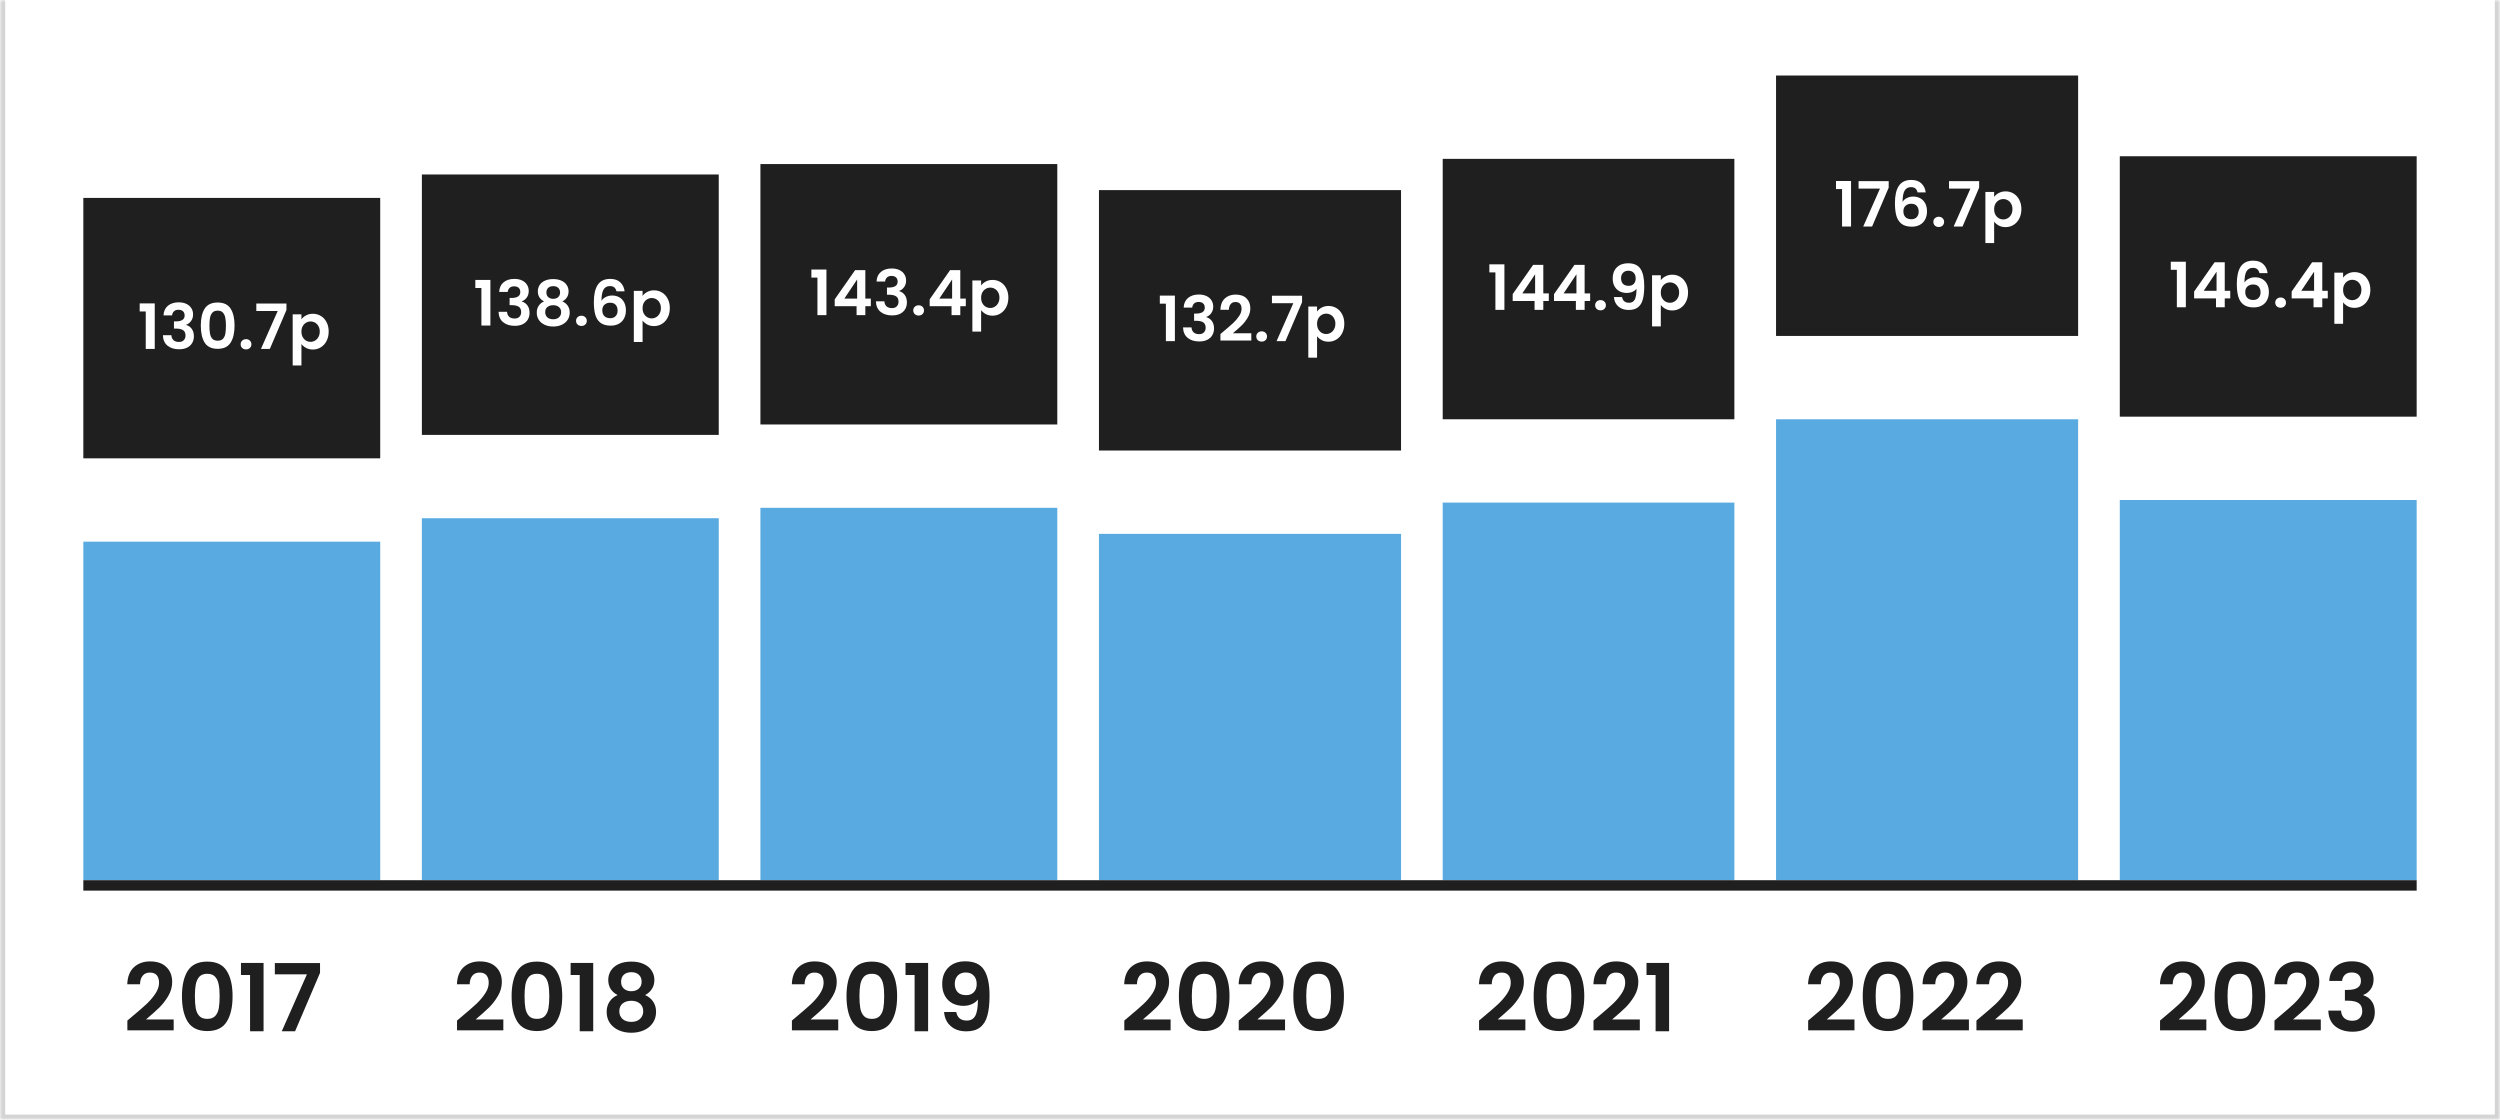 <svg width="480" height="215" viewBox="0 0 480 215" fill="none" xmlns="http://www.w3.org/2000/svg">
<mask id="path-1-inside-1_647_4036" fill="white">
<path d="M0 0H480V215H0V0Z"/>
</mask>
<path d="M0 0H480V215H0V0Z" fill="white"/>
<path d="M480 215V216H481V215H480ZM0 215H-1V216H0V215ZM479 0V215H481V0H479ZM480 214H0V216H480V214ZM1 215V0H-1V215H1Z" fill="#D4D4D4" mask="url(#path-1-inside-1_647_4036)"/>
<rect width="57" height="50" transform="translate(16 38)" fill="#1F1F1F"/>
<path d="M26.819 59.8V58.252H29.711V67H27.983V59.8H26.819ZM31.394 60.556C31.434 59.756 31.714 59.14 32.234 58.708C32.762 58.268 33.454 58.048 34.31 58.048C34.894 58.048 35.394 58.152 35.81 58.36C36.226 58.56 36.538 58.836 36.746 59.188C36.962 59.532 37.07 59.924 37.07 60.364C37.07 60.868 36.938 61.296 36.674 61.648C36.418 61.992 36.11 62.224 35.75 62.344V62.392C36.214 62.536 36.574 62.792 36.83 63.16C37.094 63.528 37.226 64 37.226 64.576C37.226 65.056 37.114 65.484 36.89 65.86C36.674 66.236 36.35 66.532 35.918 66.748C35.494 66.956 34.982 67.06 34.382 67.06C33.478 67.06 32.742 66.832 32.174 66.376C31.606 65.92 31.306 65.248 31.274 64.36H32.906C32.922 64.752 33.054 65.068 33.302 65.308C33.558 65.54 33.906 65.656 34.346 65.656C34.754 65.656 35.066 65.544 35.282 65.32C35.506 65.088 35.618 64.792 35.618 64.432C35.618 63.952 35.466 63.608 35.162 63.4C34.858 63.192 34.386 63.088 33.746 63.088H33.398V61.708H33.746C34.882 61.708 35.45 61.328 35.45 60.568C35.45 60.224 35.346 59.956 35.138 59.764C34.938 59.572 34.646 59.476 34.262 59.476C33.886 59.476 33.594 59.58 33.386 59.788C33.186 59.988 33.07 60.244 33.038 60.556H31.394ZM38.554 62.512C38.554 61.128 38.802 60.044 39.298 59.26C39.802 58.476 40.634 58.084 41.794 58.084C42.954 58.084 43.782 58.476 44.278 59.26C44.782 60.044 45.034 61.128 45.034 62.512C45.034 63.904 44.782 64.996 44.278 65.788C43.782 66.58 42.954 66.976 41.794 66.976C40.634 66.976 39.802 66.58 39.298 65.788C38.802 64.996 38.554 63.904 38.554 62.512ZM43.378 62.512C43.378 61.92 43.338 61.424 43.258 61.024C43.186 60.616 43.034 60.284 42.802 60.028C42.578 59.772 42.242 59.644 41.794 59.644C41.346 59.644 41.006 59.772 40.774 60.028C40.55 60.284 40.398 60.616 40.318 61.024C40.246 61.424 40.21 61.92 40.21 62.512C40.21 63.12 40.246 63.632 40.318 64.048C40.39 64.456 40.542 64.788 40.774 65.044C41.006 65.292 41.346 65.416 41.794 65.416C42.242 65.416 42.582 65.292 42.814 65.044C43.046 64.788 43.198 64.456 43.27 64.048C43.342 63.632 43.378 63.12 43.378 62.512ZM47.248 67.084C46.944 67.084 46.692 66.992 46.492 66.808C46.3 66.616 46.204 66.38 46.204 66.1C46.204 65.82 46.3 65.588 46.492 65.404C46.692 65.212 46.944 65.116 47.248 65.116C47.544 65.116 47.788 65.212 47.98 65.404C48.172 65.588 48.268 65.82 48.268 66.1C48.268 66.38 48.172 66.616 47.98 66.808C47.788 66.992 47.544 67.084 47.248 67.084ZM54.997 59.524L51.805 67H50.101L53.317 59.716H49.213V58.276H54.997V59.524ZM57.875 61.312C58.091 61.008 58.387 60.756 58.763 60.556C59.147 60.348 59.583 60.244 60.071 60.244C60.639 60.244 61.151 60.384 61.607 60.664C62.071 60.944 62.435 61.344 62.699 61.864C62.971 62.376 63.107 62.972 63.107 63.652C63.107 64.332 62.971 64.936 62.699 65.464C62.435 65.984 62.071 66.388 61.607 66.676C61.151 66.964 60.639 67.108 60.071 67.108C59.583 67.108 59.151 67.008 58.775 66.808C58.407 66.608 58.107 66.356 57.875 66.052V70.168H56.195V60.352H57.875V61.312ZM61.391 63.652C61.391 63.252 61.307 62.908 61.139 62.62C60.979 62.324 60.763 62.1 60.491 61.948C60.227 61.796 59.939 61.72 59.627 61.72C59.323 61.72 59.035 61.8 58.763 61.96C58.499 62.112 58.283 62.336 58.115 62.632C57.955 62.928 57.875 63.276 57.875 63.676C57.875 64.076 57.955 64.424 58.115 64.72C58.283 65.016 58.499 65.244 58.763 65.404C59.035 65.556 59.323 65.632 59.627 65.632C59.939 65.632 60.227 65.552 60.491 65.392C60.763 65.232 60.979 65.004 61.139 64.708C61.307 64.412 61.391 64.06 61.391 63.652Z" fill="white"/>
<rect x="16" y="104" width="57" height="65" fill="#58AAE0"/>
<rect width="57" height="50" transform="translate(81 33.5)" fill="#1F1F1F"/>
<path d="M91.264 55.3V53.752H94.156V62.5H92.428V55.3H91.264ZM95.84 56.056C95.88 55.256 96.16 54.64 96.68 54.208C97.208 53.768 97.9 53.548 98.756 53.548C99.34 53.548 99.84 53.652 100.256 53.86C100.672 54.06 100.984 54.336 101.192 54.688C101.408 55.032 101.516 55.424 101.516 55.864C101.516 56.368 101.384 56.796 101.12 57.148C100.864 57.492 100.556 57.724 100.196 57.844V57.892C100.66 58.036 101.02 58.292 101.276 58.66C101.54 59.028 101.672 59.5 101.672 60.076C101.672 60.556 101.56 60.984 101.336 61.36C101.12 61.736 100.796 62.032 100.364 62.248C99.94 62.456 99.428 62.56 98.828 62.56C97.924 62.56 97.188 62.332 96.62 61.876C96.052 61.42 95.752 60.748 95.72 59.86H97.352C97.368 60.252 97.5 60.568 97.748 60.808C98.004 61.04 98.352 61.156 98.792 61.156C99.2 61.156 99.512 61.044 99.728 60.82C99.952 60.588 100.064 60.292 100.064 59.932C100.064 59.452 99.912 59.108 99.608 58.9C99.304 58.692 98.832 58.588 98.192 58.588H97.844V57.208H98.192C99.328 57.208 99.896 56.828 99.896 56.068C99.896 55.724 99.792 55.456 99.584 55.264C99.384 55.072 99.092 54.976 98.708 54.976C98.332 54.976 98.04 55.08 97.832 55.288C97.632 55.488 97.516 55.744 97.484 56.056H95.84ZM104.463 57.868C103.663 57.452 103.263 56.808 103.263 55.936C103.263 55.504 103.371 55.112 103.587 54.76C103.811 54.4 104.143 54.116 104.583 53.908C105.031 53.692 105.575 53.584 106.215 53.584C106.855 53.584 107.395 53.692 107.835 53.908C108.283 54.116 108.615 54.4 108.831 54.76C109.055 55.112 109.167 55.504 109.167 55.936C109.167 56.376 109.059 56.764 108.843 57.1C108.627 57.428 108.339 57.684 107.979 57.868C108.419 58.06 108.763 58.34 109.011 58.708C109.259 59.076 109.383 59.512 109.383 60.016C109.383 60.56 109.243 61.036 108.963 61.444C108.691 61.844 108.315 62.152 107.835 62.368C107.355 62.584 106.815 62.692 106.215 62.692C105.615 62.692 105.075 62.584 104.595 62.368C104.123 62.152 103.747 61.844 103.467 61.444C103.195 61.036 103.059 60.56 103.059 60.016C103.059 59.512 103.183 59.076 103.431 58.708C103.679 58.332 104.023 58.052 104.463 57.868ZM107.535 56.176C107.535 55.784 107.415 55.48 107.175 55.264C106.943 55.048 106.623 54.94 106.215 54.94C105.815 54.94 105.495 55.048 105.255 55.264C105.023 55.48 104.907 55.788 104.907 56.188C104.907 56.548 105.027 56.836 105.267 57.052C105.515 57.268 105.831 57.376 106.215 57.376C106.599 57.376 106.915 57.268 107.163 57.052C107.411 56.828 107.535 56.536 107.535 56.176ZM106.215 58.6C105.759 58.6 105.387 58.716 105.099 58.948C104.819 59.18 104.679 59.512 104.679 59.944C104.679 60.344 104.815 60.672 105.087 60.928C105.367 61.176 105.743 61.3 106.215 61.3C106.687 61.3 107.059 61.172 107.331 60.916C107.603 60.66 107.739 60.336 107.739 59.944C107.739 59.52 107.599 59.192 107.319 58.96C107.039 58.72 106.671 58.6 106.215 58.6ZM111.646 62.584C111.342 62.584 111.09 62.492 110.89 62.308C110.698 62.116 110.602 61.88 110.602 61.6C110.602 61.32 110.698 61.088 110.89 60.904C111.09 60.712 111.342 60.616 111.646 60.616C111.942 60.616 112.186 60.712 112.378 60.904C112.57 61.088 112.666 61.32 112.666 61.6C112.666 61.88 112.57 62.116 112.378 62.308C112.186 62.492 111.942 62.584 111.646 62.584ZM118.363 55.936C118.283 55.6 118.143 55.348 117.943 55.18C117.751 55.012 117.471 54.928 117.103 54.928C116.551 54.928 116.143 55.152 115.879 55.6C115.623 56.04 115.491 56.76 115.483 57.76C115.675 57.44 115.955 57.192 116.323 57.016C116.691 56.832 117.091 56.74 117.523 56.74C118.043 56.74 118.503 56.852 118.903 57.076C119.303 57.3 119.615 57.628 119.839 58.06C120.063 58.484 120.175 58.996 120.175 59.596C120.175 60.164 120.059 60.672 119.827 61.12C119.603 61.56 119.271 61.904 118.831 62.152C118.391 62.4 117.867 62.524 117.259 62.524C116.427 62.524 115.771 62.34 115.291 61.972C114.819 61.604 114.487 61.092 114.295 60.436C114.111 59.772 114.019 58.956 114.019 57.988C114.019 56.524 114.271 55.42 114.775 54.676C115.279 53.924 116.075 53.548 117.163 53.548C118.003 53.548 118.655 53.776 119.119 54.232C119.583 54.688 119.851 55.256 119.923 55.936H118.363ZM117.139 58.12C116.715 58.12 116.359 58.244 116.071 58.492C115.783 58.74 115.639 59.1 115.639 59.572C115.639 60.044 115.771 60.416 116.035 60.688C116.307 60.96 116.687 61.096 117.175 61.096C117.607 61.096 117.947 60.964 118.195 60.7C118.451 60.436 118.579 60.08 118.579 59.632C118.579 59.168 118.455 58.8 118.207 58.528C117.967 58.256 117.611 58.12 117.139 58.12ZM123.375 56.812C123.591 56.508 123.887 56.256 124.263 56.056C124.647 55.848 125.083 55.744 125.571 55.744C126.139 55.744 126.651 55.884 127.107 56.164C127.571 56.444 127.935 56.844 128.199 57.364C128.471 57.876 128.607 58.472 128.607 59.152C128.607 59.832 128.471 60.436 128.199 60.964C127.935 61.484 127.571 61.888 127.107 62.176C126.651 62.464 126.139 62.608 125.571 62.608C125.083 62.608 124.651 62.508 124.275 62.308C123.907 62.108 123.607 61.856 123.375 61.552V65.668H121.695V55.852H123.375V56.812ZM126.891 59.152C126.891 58.752 126.807 58.408 126.639 58.12C126.479 57.824 126.263 57.6 125.991 57.448C125.727 57.296 125.439 57.22 125.127 57.22C124.823 57.22 124.535 57.3 124.263 57.46C123.999 57.612 123.783 57.836 123.615 58.132C123.455 58.428 123.375 58.776 123.375 59.176C123.375 59.576 123.455 59.924 123.615 60.22C123.783 60.516 123.999 60.744 124.263 60.904C124.535 61.056 124.823 61.132 125.127 61.132C125.439 61.132 125.727 61.052 125.991 60.892C126.263 60.732 126.479 60.504 126.639 60.208C126.807 59.912 126.891 59.56 126.891 59.152Z" fill="white"/>
<rect x="81" y="99.5" width="57" height="69.5" fill="#58AAE0"/>
<rect width="57" height="50" transform="translate(146 31.5)" fill="#1F1F1F"/>
<path d="M155.784 53.3V51.752H158.676V60.5H156.948V53.3H155.784ZM160.263 58.796V57.476L164.187 51.86H166.143V57.332H167.199V58.796H166.143V60.5H164.463V58.796H160.263ZM164.571 53.66L162.111 57.332H164.571V53.66ZM168.293 54.056C168.333 53.256 168.613 52.64 169.133 52.208C169.661 51.768 170.353 51.548 171.209 51.548C171.793 51.548 172.293 51.652 172.709 51.86C173.125 52.06 173.437 52.336 173.645 52.688C173.861 53.032 173.969 53.424 173.969 53.864C173.969 54.368 173.837 54.796 173.573 55.148C173.317 55.492 173.009 55.724 172.649 55.844V55.892C173.113 56.036 173.473 56.292 173.729 56.66C173.993 57.028 174.125 57.5 174.125 58.076C174.125 58.556 174.013 58.984 173.789 59.36C173.573 59.736 173.249 60.032 172.817 60.248C172.393 60.456 171.881 60.56 171.281 60.56C170.377 60.56 169.641 60.332 169.073 59.876C168.505 59.42 168.205 58.748 168.173 57.86H169.805C169.821 58.252 169.953 58.568 170.201 58.808C170.457 59.04 170.805 59.156 171.245 59.156C171.653 59.156 171.965 59.044 172.181 58.82C172.405 58.588 172.517 58.292 172.517 57.932C172.517 57.452 172.365 57.108 172.061 56.9C171.757 56.692 171.285 56.588 170.645 56.588H170.297V55.208H170.645C171.781 55.208 172.349 54.828 172.349 54.068C172.349 53.724 172.245 53.456 172.037 53.264C171.837 53.072 171.545 52.976 171.161 52.976C170.785 52.976 170.493 53.08 170.285 53.288C170.085 53.488 169.969 53.744 169.937 54.056H168.293ZM176.388 60.584C176.084 60.584 175.832 60.492 175.632 60.308C175.44 60.116 175.344 59.88 175.344 59.6C175.344 59.32 175.44 59.088 175.632 58.904C175.832 58.712 176.084 58.616 176.388 58.616C176.684 58.616 176.928 58.712 177.12 58.904C177.312 59.088 177.408 59.32 177.408 59.6C177.408 59.88 177.312 60.116 177.12 60.308C176.928 60.492 176.684 60.584 176.388 60.584ZM178.498 58.796V57.476L182.422 51.86H184.378V57.332H185.434V58.796H184.378V60.5H182.698V58.796H178.498ZM182.806 53.66L180.346 57.332H182.806V53.66ZM188.375 54.812C188.591 54.508 188.887 54.256 189.263 54.056C189.647 53.848 190.083 53.744 190.571 53.744C191.139 53.744 191.651 53.884 192.107 54.164C192.571 54.444 192.935 54.844 193.199 55.364C193.471 55.876 193.607 56.472 193.607 57.152C193.607 57.832 193.471 58.436 193.199 58.964C192.935 59.484 192.571 59.888 192.107 60.176C191.651 60.464 191.139 60.608 190.571 60.608C190.083 60.608 189.651 60.508 189.275 60.308C188.907 60.108 188.607 59.856 188.375 59.552V63.668H186.695V53.852H188.375V54.812ZM191.891 57.152C191.891 56.752 191.807 56.408 191.639 56.12C191.479 55.824 191.263 55.6 190.991 55.448C190.727 55.296 190.439 55.22 190.127 55.22C189.823 55.22 189.535 55.3 189.263 55.46C188.999 55.612 188.783 55.836 188.615 56.132C188.455 56.428 188.375 56.776 188.375 57.176C188.375 57.576 188.455 57.924 188.615 58.22C188.783 58.516 188.999 58.744 189.263 58.904C189.535 59.056 189.823 59.132 190.127 59.132C190.439 59.132 190.727 59.052 190.991 58.892C191.263 58.732 191.479 58.504 191.639 58.208C191.807 57.912 191.891 57.56 191.891 57.152Z" fill="white"/>
<rect x="146" y="97.5" width="57" height="71.5" fill="#58AAE0"/>
<rect width="58" height="50" transform="translate(211 36.5)" fill="#1F1F1F"/>
<path d="M222.686 58.3V56.752H225.578V65.5H223.85V58.3H222.686ZM227.262 59.056C227.302 58.256 227.582 57.64 228.102 57.208C228.63 56.768 229.322 56.548 230.178 56.548C230.762 56.548 231.262 56.652 231.678 56.86C232.094 57.06 232.406 57.336 232.614 57.688C232.83 58.032 232.938 58.424 232.938 58.864C232.938 59.368 232.806 59.796 232.542 60.148C232.286 60.492 231.978 60.724 231.618 60.844V60.892C232.082 61.036 232.442 61.292 232.698 61.66C232.962 62.028 233.094 62.5 233.094 63.076C233.094 63.556 232.982 63.984 232.758 64.36C232.542 64.736 232.218 65.032 231.786 65.248C231.362 65.456 230.85 65.56 230.25 65.56C229.346 65.56 228.61 65.332 228.042 64.876C227.474 64.42 227.174 63.748 227.142 62.86H228.774C228.79 63.252 228.922 63.568 229.17 63.808C229.426 64.04 229.774 64.156 230.214 64.156C230.622 64.156 230.934 64.044 231.15 63.82C231.374 63.588 231.486 63.292 231.486 62.932C231.486 62.452 231.334 62.108 231.03 61.9C230.726 61.692 230.254 61.588 229.614 61.588H229.266V60.208H229.614C230.75 60.208 231.318 59.828 231.318 59.068C231.318 58.724 231.214 58.456 231.006 58.264C230.806 58.072 230.514 57.976 230.13 57.976C229.754 57.976 229.462 58.08 229.254 58.288C229.054 58.488 228.938 58.744 228.906 59.056H227.262ZM234.949 63.604C235.717 62.964 236.329 62.432 236.785 62.008C237.241 61.576 237.621 61.128 237.925 60.664C238.229 60.2 238.381 59.744 238.381 59.296C238.381 58.888 238.285 58.568 238.093 58.336C237.901 58.104 237.605 57.988 237.205 57.988C236.805 57.988 236.497 58.124 236.281 58.396C236.065 58.66 235.953 59.024 235.945 59.488H234.313C234.345 58.528 234.629 57.8 235.165 57.304C235.709 56.808 236.397 56.56 237.229 56.56C238.141 56.56 238.841 56.804 239.329 57.292C239.817 57.772 240.061 58.408 240.061 59.2C240.061 59.824 239.893 60.42 239.557 60.988C239.221 61.556 238.837 62.052 238.405 62.476C237.973 62.892 237.409 63.396 236.713 63.988H240.253V65.38H234.325V64.132L234.949 63.604ZM242.248 65.584C241.944 65.584 241.692 65.492 241.492 65.308C241.3 65.116 241.204 64.88 241.204 64.6C241.204 64.32 241.3 64.088 241.492 63.904C241.692 63.712 241.944 63.616 242.248 63.616C242.544 63.616 242.788 63.712 242.98 63.904C243.172 64.088 243.268 64.32 243.268 64.6C243.268 64.88 243.172 65.116 242.98 65.308C242.788 65.492 242.544 65.584 242.248 65.584ZM249.997 58.024L246.805 65.5H245.101L248.317 58.216H244.213V56.776H249.997V58.024ZM252.875 59.812C253.091 59.508 253.387 59.256 253.763 59.056C254.147 58.848 254.583 58.744 255.071 58.744C255.639 58.744 256.151 58.884 256.607 59.164C257.071 59.444 257.435 59.844 257.699 60.364C257.971 60.876 258.107 61.472 258.107 62.152C258.107 62.832 257.971 63.436 257.699 63.964C257.435 64.484 257.071 64.888 256.607 65.176C256.151 65.464 255.639 65.608 255.071 65.608C254.583 65.608 254.151 65.508 253.775 65.308C253.407 65.108 253.107 64.856 252.875 64.552V68.668H251.195V58.852H252.875V59.812ZM256.391 62.152C256.391 61.752 256.307 61.408 256.139 61.12C255.979 60.824 255.763 60.6 255.491 60.448C255.227 60.296 254.939 60.22 254.627 60.22C254.323 60.22 254.035 60.3 253.763 60.46C253.499 60.612 253.283 60.836 253.115 61.132C252.955 61.428 252.875 61.776 252.875 62.176C252.875 62.576 252.955 62.924 253.115 63.22C253.283 63.516 253.499 63.744 253.763 63.904C254.035 64.056 254.323 64.132 254.627 64.132C254.939 64.132 255.227 64.052 255.491 63.892C255.763 63.732 255.979 63.504 256.139 63.208C256.307 62.912 256.391 62.56 256.391 62.152Z" fill="white"/>
<rect x="211" y="102.5" width="58" height="66.5" fill="#58AAE0"/>
<rect width="56" height="50" transform="translate(277 30.5)" fill="#1F1F1F"/>
<path d="M285.955 52.3V50.752H288.847V59.5H287.119V52.3H285.955ZM290.435 57.796V56.476L294.359 50.86H296.315V56.332H297.371V57.796H296.315V59.5H294.635V57.796H290.435ZM294.743 52.66L292.283 56.332H294.743V52.66ZM298.369 57.796V56.476L302.293 50.86H304.249V56.332H305.305V57.796H304.249V59.5H302.569V57.796H298.369ZM302.677 52.66L300.217 56.332H302.677V52.66ZM307.31 59.584C307.006 59.584 306.754 59.492 306.554 59.308C306.362 59.116 306.266 58.88 306.266 58.6C306.266 58.32 306.362 58.088 306.554 57.904C306.754 57.712 307.006 57.616 307.31 57.616C307.606 57.616 307.85 57.712 308.042 57.904C308.234 58.088 308.33 58.32 308.33 58.6C308.33 58.88 308.234 59.116 308.042 59.308C307.85 59.492 307.606 59.584 307.31 59.584ZM311.435 57.04C311.499 57.392 311.643 57.664 311.867 57.856C312.099 58.04 312.407 58.132 312.791 58.132C313.287 58.132 313.647 57.928 313.871 57.52C314.095 57.104 314.207 56.408 314.207 55.432C314.023 55.688 313.763 55.888 313.427 56.032C313.099 56.176 312.743 56.248 312.359 56.248C311.847 56.248 311.383 56.144 310.967 55.936C310.559 55.72 310.235 55.404 309.995 54.988C309.755 54.564 309.635 54.052 309.635 53.452C309.635 52.564 309.899 51.86 310.427 51.34C310.955 50.812 311.675 50.548 312.587 50.548C313.723 50.548 314.523 50.912 314.987 51.64C315.459 52.368 315.695 53.464 315.695 54.928C315.695 55.968 315.603 56.82 315.419 57.484C315.243 58.148 314.935 58.652 314.495 58.996C314.063 59.34 313.471 59.512 312.719 59.512C312.127 59.512 311.623 59.4 311.207 59.176C310.791 58.944 310.471 58.644 310.247 58.276C310.031 57.9 309.907 57.488 309.875 57.04H311.435ZM312.707 54.88C313.123 54.88 313.451 54.752 313.691 54.496C313.931 54.24 314.051 53.896 314.051 53.464C314.051 52.992 313.923 52.628 313.667 52.372C313.419 52.108 313.079 51.976 312.647 51.976C312.215 51.976 311.871 52.112 311.615 52.384C311.367 52.648 311.243 53 311.243 53.44C311.243 53.864 311.363 54.212 311.603 54.484C311.851 54.748 312.219 54.88 312.707 54.88ZM318.875 53.812C319.091 53.508 319.387 53.256 319.763 53.056C320.147 52.848 320.583 52.744 321.071 52.744C321.639 52.744 322.151 52.884 322.607 53.164C323.071 53.444 323.435 53.844 323.699 54.364C323.971 54.876 324.107 55.472 324.107 56.152C324.107 56.832 323.971 57.436 323.699 57.964C323.435 58.484 323.071 58.888 322.607 59.176C322.151 59.464 321.639 59.608 321.071 59.608C320.583 59.608 320.151 59.508 319.775 59.308C319.407 59.108 319.107 58.856 318.875 58.552V62.668H317.195V52.852H318.875V53.812ZM322.391 56.152C322.391 55.752 322.307 55.408 322.139 55.12C321.979 54.824 321.763 54.6 321.491 54.448C321.227 54.296 320.939 54.22 320.627 54.22C320.323 54.22 320.035 54.3 319.763 54.46C319.499 54.612 319.283 54.836 319.115 55.132C318.955 55.428 318.875 55.776 318.875 56.176C318.875 56.576 318.955 56.924 319.115 57.22C319.283 57.516 319.499 57.744 319.763 57.904C320.035 58.056 320.323 58.132 320.627 58.132C320.939 58.132 321.227 58.052 321.491 57.892C321.763 57.732 321.979 57.504 322.139 57.208C322.307 56.912 322.391 56.56 322.391 56.152Z" fill="white"/>
<rect x="277" y="96.5" width="56" height="72.5" fill="#58AAE0"/>
<rect width="58" height="50" transform="translate(341 14.5)" fill="#1F1F1F"/>
<path d="M352.51 36.3V34.752H355.402V43.5H353.674V36.3H352.51ZM362.63 36.024L359.438 43.5H357.734L360.95 36.216H356.846V34.776H362.63V36.024ZM368.172 36.936C368.092 36.6 367.952 36.348 367.752 36.18C367.56 36.012 367.28 35.928 366.912 35.928C366.36 35.928 365.952 36.152 365.688 36.6C365.432 37.04 365.3 37.76 365.292 38.76C365.484 38.44 365.764 38.192 366.132 38.016C366.5 37.832 366.9 37.74 367.332 37.74C367.852 37.74 368.312 37.852 368.712 38.076C369.112 38.3 369.424 38.628 369.648 39.06C369.872 39.484 369.984 39.996 369.984 40.596C369.984 41.164 369.868 41.672 369.636 42.12C369.412 42.56 369.08 42.904 368.64 43.152C368.2 43.4 367.676 43.524 367.068 43.524C366.236 43.524 365.58 43.34 365.1 42.972C364.628 42.604 364.296 42.092 364.104 41.436C363.92 40.772 363.828 39.956 363.828 38.988C363.828 37.524 364.08 36.42 364.584 35.676C365.088 34.924 365.884 34.548 366.972 34.548C367.812 34.548 368.464 34.776 368.928 35.232C369.392 35.688 369.66 36.256 369.732 36.936H368.172ZM366.948 39.12C366.524 39.12 366.168 39.244 365.88 39.492C365.592 39.74 365.448 40.1 365.448 40.572C365.448 41.044 365.58 41.416 365.844 41.688C366.116 41.96 366.496 42.096 366.984 42.096C367.416 42.096 367.756 41.964 368.004 41.7C368.26 41.436 368.388 41.08 368.388 40.632C368.388 40.168 368.264 39.8 368.016 39.528C367.776 39.256 367.42 39.12 366.948 39.12ZM372.248 43.584C371.944 43.584 371.692 43.492 371.492 43.308C371.3 43.116 371.204 42.88 371.204 42.6C371.204 42.32 371.3 42.088 371.492 41.904C371.692 41.712 371.944 41.616 372.248 41.616C372.544 41.616 372.788 41.712 372.98 41.904C373.172 42.088 373.268 42.32 373.268 42.6C373.268 42.88 373.172 43.116 372.98 43.308C372.788 43.492 372.544 43.584 372.248 43.584ZM379.997 36.024L376.805 43.5H375.101L378.317 36.216H374.213V34.776H379.997V36.024ZM382.875 37.812C383.091 37.508 383.387 37.256 383.763 37.056C384.147 36.848 384.583 36.744 385.071 36.744C385.639 36.744 386.151 36.884 386.607 37.164C387.071 37.444 387.435 37.844 387.699 38.364C387.971 38.876 388.107 39.472 388.107 40.152C388.107 40.832 387.971 41.436 387.699 41.964C387.435 42.484 387.071 42.888 386.607 43.176C386.151 43.464 385.639 43.608 385.071 43.608C384.583 43.608 384.151 43.508 383.775 43.308C383.407 43.108 383.107 42.856 382.875 42.552V46.668H381.195V36.852H382.875V37.812ZM386.391 40.152C386.391 39.752 386.307 39.408 386.139 39.12C385.979 38.824 385.763 38.6 385.491 38.448C385.227 38.296 384.939 38.22 384.627 38.22C384.323 38.22 384.035 38.3 383.763 38.46C383.499 38.612 383.283 38.836 383.115 39.132C382.955 39.428 382.875 39.776 382.875 40.176C382.875 40.576 382.955 40.924 383.115 41.22C383.283 41.516 383.499 41.744 383.763 41.904C384.035 42.056 384.323 42.132 384.627 42.132C384.939 42.132 385.227 42.052 385.491 41.892C385.763 41.732 385.979 41.504 386.139 41.208C386.307 40.912 386.391 40.56 386.391 40.152Z" fill="white"/>
<rect x="341" y="80.5" width="58" height="88.5" fill="#58AAE0"/>
<rect width="57" height="50" transform="translate(407 30)" fill="#1F1F1F"/>
<path d="M416.791 51.8V50.252H419.683V59H417.955V51.8H416.791ZM421.271 57.296V55.976L425.195 50.36H427.151V55.832H428.207V57.296H427.151V59H425.471V57.296H421.271ZM425.579 52.16L423.119 55.832H425.579V52.16ZM433.813 52.436C433.733 52.1 433.593 51.848 433.393 51.68C433.201 51.512 432.921 51.428 432.553 51.428C432.001 51.428 431.593 51.652 431.329 52.1C431.073 52.54 430.941 53.26 430.933 54.26C431.125 53.94 431.405 53.692 431.773 53.516C432.141 53.332 432.541 53.24 432.973 53.24C433.493 53.24 433.953 53.352 434.353 53.576C434.753 53.8 435.065 54.128 435.289 54.56C435.513 54.984 435.625 55.496 435.625 56.096C435.625 56.664 435.509 57.172 435.277 57.62C435.053 58.06 434.721 58.404 434.281 58.652C433.841 58.9 433.317 59.024 432.709 59.024C431.877 59.024 431.221 58.84 430.741 58.472C430.269 58.104 429.937 57.592 429.745 56.936C429.561 56.272 429.469 55.456 429.469 54.488C429.469 53.024 429.721 51.92 430.225 51.176C430.729 50.424 431.525 50.048 432.613 50.048C433.453 50.048 434.105 50.276 434.569 50.732C435.033 51.188 435.301 51.756 435.373 52.436H433.813ZM432.589 54.62C432.165 54.62 431.809 54.744 431.521 54.992C431.233 55.24 431.089 55.6 431.089 56.072C431.089 56.544 431.221 56.916 431.485 57.188C431.757 57.46 432.137 57.596 432.625 57.596C433.057 57.596 433.397 57.464 433.645 57.2C433.901 56.936 434.029 56.58 434.029 56.132C434.029 55.668 433.905 55.3 433.657 55.028C433.417 54.756 433.061 54.62 432.589 54.62ZM437.888 59.084C437.584 59.084 437.332 58.992 437.132 58.808C436.94 58.616 436.844 58.38 436.844 58.1C436.844 57.82 436.94 57.588 437.132 57.404C437.332 57.212 437.584 57.116 437.888 57.116C438.184 57.116 438.428 57.212 438.62 57.404C438.812 57.588 438.908 57.82 438.908 58.1C438.908 58.38 438.812 58.616 438.62 58.808C438.428 58.992 438.184 59.084 437.888 59.084ZM439.998 57.296V55.976L443.922 50.36H445.878V55.832H446.934V57.296H445.878V59H444.198V57.296H439.998ZM444.306 52.16L441.846 55.832H444.306V52.16ZM449.875 53.312C450.091 53.008 450.387 52.756 450.763 52.556C451.147 52.348 451.583 52.244 452.071 52.244C452.639 52.244 453.151 52.384 453.607 52.664C454.071 52.944 454.435 53.344 454.699 53.864C454.971 54.376 455.107 54.972 455.107 55.652C455.107 56.332 454.971 56.936 454.699 57.464C454.435 57.984 454.071 58.388 453.607 58.676C453.151 58.964 452.639 59.108 452.071 59.108C451.583 59.108 451.151 59.008 450.775 58.808C450.407 58.608 450.107 58.356 449.875 58.052V62.168H448.195V52.352H449.875V53.312ZM453.391 55.652C453.391 55.252 453.307 54.908 453.139 54.62C452.979 54.324 452.763 54.1 452.491 53.948C452.227 53.796 451.939 53.72 451.627 53.72C451.323 53.72 451.035 53.8 450.763 53.96C450.499 54.112 450.283 54.336 450.115 54.632C449.955 54.928 449.875 55.276 449.875 55.676C449.875 56.076 449.955 56.424 450.115 56.72C450.283 57.016 450.499 57.244 450.763 57.404C451.035 57.556 451.323 57.632 451.627 57.632C451.939 57.632 452.227 57.552 452.491 57.392C452.763 57.232 452.979 57.004 453.139 56.708C453.307 56.412 453.391 56.06 453.391 55.652Z" fill="white"/>
<rect x="407" y="96" width="57" height="73" fill="#58AAE0"/>
<path d="M25.39 195.156C26.543 194.196 27.46 193.398 28.145 192.762C28.828 192.114 29.398 191.442 29.855 190.746C30.311 190.05 30.538 189.366 30.538 188.694C30.538 188.082 30.395 187.602 30.107 187.254C29.819 186.906 29.375 186.732 28.774 186.732C28.174 186.732 27.712 186.936 27.389 187.344C27.064 187.74 26.896 188.286 26.884 188.982H24.436C24.485 187.542 24.91 186.45 25.715 185.706C26.53 184.962 27.562 184.59 28.811 184.59C30.178 184.59 31.229 184.956 31.96 185.688C32.693 186.408 33.059 187.362 33.059 188.55C33.059 189.486 32.806 190.38 32.303 191.232C31.799 192.084 31.223 192.828 30.575 193.464C29.927 194.088 29.081 194.844 28.037 195.732H33.346V197.82H24.454V195.948L25.39 195.156ZM34.934 191.268C34.934 189.192 35.306 187.566 36.05 186.39C36.806 185.214 38.054 184.626 39.794 184.626C41.535 184.626 42.776 185.214 43.52 186.39C44.276 187.566 44.654 189.192 44.654 191.268C44.654 193.356 44.276 194.994 43.52 196.182C42.776 197.37 41.535 197.964 39.794 197.964C38.054 197.964 36.806 197.37 36.05 196.182C35.306 194.994 34.934 193.356 34.934 191.268ZM42.17 191.268C42.17 190.38 42.111 189.636 41.99 189.036C41.883 188.424 41.654 187.926 41.306 187.542C40.971 187.158 40.467 186.966 39.794 186.966C39.123 186.966 38.612 187.158 38.264 187.542C37.928 187.926 37.7 188.424 37.581 189.036C37.472 189.636 37.419 190.38 37.419 191.268C37.419 192.18 37.472 192.948 37.581 193.572C37.688 194.184 37.916 194.682 38.264 195.066C38.612 195.438 39.123 195.624 39.794 195.624C40.467 195.624 40.977 195.438 41.325 195.066C41.672 194.682 41.901 194.184 42.008 193.572C42.117 192.948 42.17 192.18 42.17 191.268ZM46.265 187.2V184.878H50.603V198H48.011V187.2H46.265ZM61.445 186.786L56.657 198H54.101L58.925 187.074H52.769V184.914H61.445V186.786Z" fill="#1F1F1F"/>
<path d="M88.686 195.156C89.838 194.196 90.755 193.398 91.439 192.762C92.124 192.114 92.694 191.442 93.15 190.746C93.606 190.05 93.834 189.366 93.834 188.694C93.834 188.082 93.689 187.602 93.401 187.254C93.114 186.906 92.669 186.732 92.07 186.732C91.469 186.732 91.007 186.936 90.683 187.344C90.359 187.74 90.192 188.286 90.18 188.982H87.731C87.779 187.542 88.206 186.45 89.01 185.706C89.826 184.962 90.858 184.59 92.106 184.59C93.474 184.59 94.523 184.956 95.255 185.688C95.987 186.408 96.353 187.362 96.353 188.55C96.353 189.486 96.102 190.38 95.597 191.232C95.094 192.084 94.517 192.828 93.87 193.464C93.222 194.088 92.376 194.844 91.332 195.732H96.641V197.82H87.749V195.948L88.686 195.156ZM98.229 191.268C98.229 189.192 98.601 187.566 99.345 186.39C100.101 185.214 101.349 184.626 103.089 184.626C104.829 184.626 106.071 185.214 106.815 186.39C107.571 187.566 107.949 189.192 107.949 191.268C107.949 193.356 107.571 194.994 106.815 196.182C106.071 197.37 104.829 197.964 103.089 197.964C101.349 197.964 100.101 197.37 99.345 196.182C98.601 194.994 98.229 193.356 98.229 191.268ZM105.465 191.268C105.465 190.38 105.405 189.636 105.285 189.036C105.177 188.424 104.949 187.926 104.601 187.542C104.265 187.158 103.761 186.966 103.089 186.966C102.417 186.966 101.907 187.158 101.559 187.542C101.223 187.926 100.995 188.424 100.875 189.036C100.767 189.636 100.713 190.38 100.713 191.268C100.713 192.18 100.767 192.948 100.875 193.572C100.983 194.184 101.211 194.682 101.559 195.066C101.907 195.438 102.417 195.624 103.089 195.624C103.761 195.624 104.271 195.438 104.619 195.066C104.967 194.682 105.195 194.184 105.303 193.572C105.411 192.948 105.465 192.18 105.465 191.268ZM109.56 187.2V184.878H113.898V198H111.306V187.2H109.56ZM118.584 191.052C117.384 190.428 116.784 189.462 116.784 188.154C116.784 187.506 116.946 186.918 117.27 186.39C117.606 185.85 118.104 185.424 118.764 185.112C119.436 184.788 120.252 184.626 121.212 184.626C122.172 184.626 122.982 184.788 123.642 185.112C124.314 185.424 124.812 185.85 125.136 186.39C125.472 186.918 125.64 187.506 125.64 188.154C125.64 188.814 125.478 189.396 125.154 189.9C124.83 190.392 124.398 190.776 123.858 191.052C124.518 191.34 125.034 191.76 125.406 192.312C125.778 192.864 125.964 193.518 125.964 194.274C125.964 195.09 125.754 195.804 125.334 196.416C124.926 197.016 124.362 197.478 123.642 197.802C122.922 198.126 122.112 198.288 121.212 198.288C120.312 198.288 119.502 198.126 118.782 197.802C118.074 197.478 117.51 197.016 117.09 196.416C116.682 195.804 116.478 195.09 116.478 194.274C116.478 193.518 116.664 192.864 117.036 192.312C117.408 191.748 117.924 191.328 118.584 191.052ZM123.192 188.514C123.192 187.926 123.012 187.47 122.652 187.146C122.304 186.822 121.824 186.66 121.212 186.66C120.612 186.66 120.132 186.822 119.772 187.146C119.424 187.47 119.25 187.932 119.25 188.532C119.25 189.072 119.43 189.504 119.79 189.828C120.162 190.152 120.636 190.314 121.212 190.314C121.788 190.314 122.262 190.152 122.634 189.828C123.006 189.492 123.192 189.054 123.192 188.514ZM121.212 192.15C120.528 192.15 119.97 192.324 119.538 192.672C119.118 193.02 118.908 193.518 118.908 194.166C118.908 194.766 119.112 195.258 119.52 195.642C119.94 196.014 120.504 196.2 121.212 196.2C121.92 196.2 122.478 196.008 122.886 195.624C123.294 195.24 123.498 194.754 123.498 194.166C123.498 193.53 123.288 193.038 122.868 192.69C122.448 192.33 121.896 192.15 121.212 192.15Z" fill="#1F1F1F"/>
<path d="M152.984 195.156C154.136 194.196 155.054 193.398 155.738 192.762C156.422 192.114 156.992 191.442 157.448 190.746C157.904 190.05 158.132 189.366 158.132 188.694C158.132 188.082 157.988 187.602 157.7 187.254C157.412 186.906 156.968 186.732 156.368 186.732C155.768 186.732 155.306 186.936 154.982 187.344C154.658 187.74 154.49 188.286 154.478 188.982H152.03C152.078 187.542 152.504 186.45 153.308 185.706C154.124 184.962 155.156 184.59 156.404 184.59C157.772 184.59 158.822 184.956 159.554 185.688C160.286 186.408 160.652 187.362 160.652 188.55C160.652 189.486 160.4 190.38 159.896 191.232C159.392 192.084 158.816 192.828 158.168 193.464C157.52 194.088 156.674 194.844 155.63 195.732H160.94V197.82H152.048V195.948L152.984 195.156ZM162.528 191.268C162.528 189.192 162.9 187.566 163.644 186.39C164.4 185.214 165.648 184.626 167.388 184.626C169.128 184.626 170.37 185.214 171.114 186.39C171.87 187.566 172.248 189.192 172.248 191.268C172.248 193.356 171.87 194.994 171.114 196.182C170.37 197.37 169.128 197.964 167.388 197.964C165.648 197.964 164.4 197.37 163.644 196.182C162.9 194.994 162.528 193.356 162.528 191.268ZM169.764 191.268C169.764 190.38 169.704 189.636 169.584 189.036C169.476 188.424 169.248 187.926 168.9 187.542C168.564 187.158 168.06 186.966 167.388 186.966C166.716 186.966 166.206 187.158 165.858 187.542C165.522 187.926 165.294 188.424 165.174 189.036C165.066 189.636 165.012 190.38 165.012 191.268C165.012 192.18 165.066 192.948 165.174 193.572C165.282 194.184 165.51 194.682 165.858 195.066C166.206 195.438 166.716 195.624 167.388 195.624C168.06 195.624 168.57 195.438 168.918 195.066C169.266 194.682 169.494 194.184 169.602 193.572C169.71 192.948 169.764 192.18 169.764 191.268ZM173.859 187.2V184.878H178.197V198H175.605V187.2H173.859ZM183.602 194.31C183.698 194.838 183.914 195.246 184.25 195.534C184.598 195.81 185.06 195.948 185.636 195.948C186.38 195.948 186.92 195.642 187.256 195.03C187.592 194.406 187.76 193.362 187.76 191.898C187.484 192.282 187.094 192.582 186.59 192.798C186.098 193.014 185.564 193.122 184.988 193.122C184.22 193.122 183.524 192.966 182.9 192.654C182.288 192.33 181.802 191.856 181.442 191.232C181.082 190.596 180.902 189.828 180.902 188.928C180.902 187.596 181.298 186.54 182.09 185.76C182.882 184.968 183.962 184.572 185.33 184.572C187.034 184.572 188.234 185.118 188.93 186.21C189.638 187.302 189.992 188.946 189.992 191.142C189.992 192.702 189.854 193.98 189.578 194.976C189.314 195.972 188.852 196.728 188.192 197.244C187.544 197.76 186.656 198.018 185.528 198.018C184.64 198.018 183.884 197.85 183.26 197.514C182.636 197.166 182.156 196.716 181.82 196.164C181.496 195.6 181.31 194.982 181.262 194.31H183.602ZM185.51 191.07C186.134 191.07 186.626 190.878 186.986 190.494C187.346 190.11 187.526 189.594 187.526 188.946C187.526 188.238 187.334 187.692 186.95 187.308C186.578 186.912 186.068 186.714 185.42 186.714C184.772 186.714 184.256 186.918 183.872 187.326C183.5 187.722 183.314 188.25 183.314 188.91C183.314 189.546 183.494 190.068 183.854 190.476C184.226 190.872 184.778 191.07 185.51 191.07Z" fill="#1F1F1F"/>
<path d="M216.801 195.156C217.953 194.196 218.871 193.398 219.555 192.762C220.239 192.114 220.809 191.442 221.265 190.746C221.721 190.05 221.949 189.366 221.949 188.694C221.949 188.082 221.805 187.602 221.517 187.254C221.229 186.906 220.785 186.732 220.185 186.732C219.585 186.732 219.123 186.936 218.799 187.344C218.475 187.74 218.307 188.286 218.295 188.982H215.847C215.895 187.542 216.321 186.45 217.125 185.706C217.941 184.962 218.973 184.59 220.221 184.59C221.589 184.59 222.639 184.956 223.371 185.688C224.103 186.408 224.469 187.362 224.469 188.55C224.469 189.486 224.217 190.38 223.713 191.232C223.209 192.084 222.633 192.828 221.985 193.464C221.337 194.088 220.491 194.844 219.447 195.732H224.757V197.82H215.865V195.948L216.801 195.156ZM226.345 191.268C226.345 189.192 226.717 187.566 227.461 186.39C228.217 185.214 229.465 184.626 231.205 184.626C232.945 184.626 234.187 185.214 234.931 186.39C235.687 187.566 236.065 189.192 236.065 191.268C236.065 193.356 235.687 194.994 234.931 196.182C234.187 197.37 232.945 197.964 231.205 197.964C229.465 197.964 228.217 197.37 227.461 196.182C226.717 194.994 226.345 193.356 226.345 191.268ZM233.581 191.268C233.581 190.38 233.521 189.636 233.401 189.036C233.293 188.424 233.065 187.926 232.717 187.542C232.381 187.158 231.877 186.966 231.205 186.966C230.533 186.966 230.023 187.158 229.675 187.542C229.339 187.926 229.111 188.424 228.991 189.036C228.883 189.636 228.829 190.38 228.829 191.268C228.829 192.18 228.883 192.948 228.991 193.572C229.099 194.184 229.327 194.682 229.675 195.066C230.023 195.438 230.533 195.624 231.205 195.624C231.877 195.624 232.387 195.438 232.735 195.066C233.083 194.682 233.311 194.184 233.419 193.572C233.527 192.948 233.581 192.18 233.581 191.268ZM238.773 195.156C239.925 194.196 240.843 193.398 241.527 192.762C242.211 192.114 242.781 191.442 243.237 190.746C243.693 190.05 243.921 189.366 243.921 188.694C243.921 188.082 243.777 187.602 243.489 187.254C243.201 186.906 242.757 186.732 242.157 186.732C241.557 186.732 241.095 186.936 240.771 187.344C240.447 187.74 240.279 188.286 240.267 188.982H237.819C237.867 187.542 238.293 186.45 239.097 185.706C239.913 184.962 240.945 184.59 242.193 184.59C243.561 184.59 244.611 184.956 245.343 185.688C246.075 186.408 246.441 187.362 246.441 188.55C246.441 189.486 246.189 190.38 245.685 191.232C245.181 192.084 244.605 192.828 243.957 193.464C243.309 194.088 242.463 194.844 241.419 195.732H246.729V197.82H237.837V195.948L238.773 195.156ZM248.317 191.268C248.317 189.192 248.689 187.566 249.433 186.39C250.189 185.214 251.437 184.626 253.177 184.626C254.917 184.626 256.159 185.214 256.903 186.39C257.659 187.566 258.037 189.192 258.037 191.268C258.037 193.356 257.659 194.994 256.903 196.182C256.159 197.37 254.917 197.964 253.177 197.964C251.437 197.964 250.189 197.37 249.433 196.182C248.689 194.994 248.317 193.356 248.317 191.268ZM255.553 191.268C255.553 190.38 255.493 189.636 255.373 189.036C255.265 188.424 255.037 187.926 254.689 187.542C254.353 187.158 253.849 186.966 253.177 186.966C252.505 186.966 251.995 187.158 251.647 187.542C251.311 187.926 251.083 188.424 250.963 189.036C250.855 189.636 250.801 190.38 250.801 191.268C250.801 192.18 250.855 192.948 250.963 193.572C251.071 194.184 251.299 194.682 251.647 195.066C251.995 195.438 252.505 195.624 253.177 195.624C253.849 195.624 254.359 195.438 254.707 195.066C255.055 194.682 255.283 194.184 255.391 193.572C255.499 192.948 255.553 192.18 255.553 191.268Z" fill="#1F1F1F"/>
<path d="M284.916 195.156C286.068 194.196 286.986 193.398 287.67 192.762C288.354 192.114 288.924 191.442 289.38 190.746C289.836 190.05 290.064 189.366 290.064 188.694C290.064 188.082 289.92 187.602 289.632 187.254C289.344 186.906 288.9 186.732 288.3 186.732C287.7 186.732 287.238 186.936 286.914 187.344C286.59 187.74 286.422 188.286 286.41 188.982H283.962C284.01 187.542 284.436 186.45 285.24 185.706C286.056 184.962 287.088 184.59 288.336 184.59C289.704 184.59 290.754 184.956 291.486 185.688C292.218 186.408 292.584 187.362 292.584 188.55C292.584 189.486 292.332 190.38 291.828 191.232C291.324 192.084 290.748 192.828 290.1 193.464C289.452 194.088 288.606 194.844 287.562 195.732H292.872V197.82H283.98V195.948L284.916 195.156ZM294.46 191.268C294.46 189.192 294.832 187.566 295.576 186.39C296.332 185.214 297.58 184.626 299.32 184.626C301.06 184.626 302.302 185.214 303.046 186.39C303.802 187.566 304.18 189.192 304.18 191.268C304.18 193.356 303.802 194.994 303.046 196.182C302.302 197.37 301.06 197.964 299.32 197.964C297.58 197.964 296.332 197.37 295.576 196.182C294.832 194.994 294.46 193.356 294.46 191.268ZM301.696 191.268C301.696 190.38 301.636 189.636 301.516 189.036C301.408 188.424 301.18 187.926 300.832 187.542C300.496 187.158 299.992 186.966 299.32 186.966C298.648 186.966 298.138 187.158 297.79 187.542C297.454 187.926 297.226 188.424 297.106 189.036C296.998 189.636 296.944 190.38 296.944 191.268C296.944 192.18 296.998 192.948 297.106 193.572C297.214 194.184 297.442 194.682 297.79 195.066C298.138 195.438 298.648 195.624 299.32 195.624C299.992 195.624 300.502 195.438 300.85 195.066C301.198 194.682 301.426 194.184 301.534 193.572C301.642 192.948 301.696 192.18 301.696 191.268ZM306.889 195.156C308.041 194.196 308.959 193.398 309.643 192.762C310.327 192.114 310.897 191.442 311.353 190.746C311.809 190.05 312.037 189.366 312.037 188.694C312.037 188.082 311.893 187.602 311.605 187.254C311.317 186.906 310.873 186.732 310.273 186.732C309.673 186.732 309.211 186.936 308.887 187.344C308.563 187.74 308.395 188.286 308.383 188.982H305.935C305.983 187.542 306.409 186.45 307.213 185.706C308.029 184.962 309.061 184.59 310.309 184.59C311.677 184.59 312.727 184.956 313.459 185.688C314.191 186.408 314.557 187.362 314.557 188.55C314.557 189.486 314.305 190.38 313.801 191.232C313.297 192.084 312.721 192.828 312.073 193.464C311.425 194.088 310.579 194.844 309.535 195.732H314.845V197.82H305.953V195.948L306.889 195.156ZM316.127 187.2V184.878H320.465V198H317.873V187.2H316.127Z" fill="#1F1F1F"/>
<path d="M348.101 195.156C349.253 194.196 350.171 193.398 350.855 192.762C351.539 192.114 352.109 191.442 352.565 190.746C353.021 190.05 353.249 189.366 353.249 188.694C353.249 188.082 353.105 187.602 352.817 187.254C352.529 186.906 352.085 186.732 351.485 186.732C350.885 186.732 350.423 186.936 350.099 187.344C349.775 187.74 349.607 188.286 349.595 188.982H347.147C347.195 187.542 347.621 186.45 348.425 185.706C349.241 184.962 350.273 184.59 351.521 184.59C352.889 184.59 353.939 184.956 354.671 185.688C355.403 186.408 355.769 187.362 355.769 188.55C355.769 189.486 355.517 190.38 355.013 191.232C354.509 192.084 353.933 192.828 353.285 193.464C352.637 194.088 351.791 194.844 350.747 195.732H356.057V197.82H347.165V195.948L348.101 195.156ZM357.645 191.268C357.645 189.192 358.017 187.566 358.761 186.39C359.517 185.214 360.765 184.626 362.505 184.626C364.245 184.626 365.487 185.214 366.231 186.39C366.987 187.566 367.365 189.192 367.365 191.268C367.365 193.356 366.987 194.994 366.231 196.182C365.487 197.37 364.245 197.964 362.505 197.964C360.765 197.964 359.517 197.37 358.761 196.182C358.017 194.994 357.645 193.356 357.645 191.268ZM364.881 191.268C364.881 190.38 364.821 189.636 364.701 189.036C364.593 188.424 364.365 187.926 364.017 187.542C363.681 187.158 363.177 186.966 362.505 186.966C361.833 186.966 361.323 187.158 360.975 187.542C360.639 187.926 360.411 188.424 360.291 189.036C360.183 189.636 360.129 190.38 360.129 191.268C360.129 192.18 360.183 192.948 360.291 193.572C360.399 194.184 360.627 194.682 360.975 195.066C361.323 195.438 361.833 195.624 362.505 195.624C363.177 195.624 363.687 195.438 364.035 195.066C364.383 194.682 364.611 194.184 364.719 193.572C364.827 192.948 364.881 192.18 364.881 191.268ZM370.074 195.156C371.226 194.196 372.144 193.398 372.828 192.762C373.512 192.114 374.082 191.442 374.538 190.746C374.994 190.05 375.222 189.366 375.222 188.694C375.222 188.082 375.078 187.602 374.79 187.254C374.502 186.906 374.058 186.732 373.458 186.732C372.858 186.732 372.396 186.936 372.072 187.344C371.748 187.74 371.58 188.286 371.568 188.982H369.12C369.168 187.542 369.594 186.45 370.398 185.706C371.214 184.962 372.246 184.59 373.494 184.59C374.862 184.59 375.912 184.956 376.644 185.688C377.376 186.408 377.742 187.362 377.742 188.55C377.742 189.486 377.49 190.38 376.986 191.232C376.482 192.084 375.906 192.828 375.258 193.464C374.61 194.088 373.764 194.844 372.72 195.732H378.03V197.82H369.138V195.948L370.074 195.156ZM380.41 195.156C381.562 194.196 382.48 193.398 383.164 192.762C383.848 192.114 384.418 191.442 384.874 190.746C385.33 190.05 385.558 189.366 385.558 188.694C385.558 188.082 385.414 187.602 385.126 187.254C384.838 186.906 384.394 186.732 383.794 186.732C383.194 186.732 382.732 186.936 382.408 187.344C382.084 187.74 381.916 188.286 381.904 188.982H379.456C379.504 187.542 379.93 186.45 380.734 185.706C381.55 184.962 382.582 184.59 383.83 184.59C385.198 184.59 386.248 184.956 386.98 185.688C387.712 186.408 388.078 187.362 388.078 188.55C388.078 189.486 387.826 190.38 387.322 191.232C386.818 192.084 386.242 192.828 385.594 193.464C384.946 194.088 384.1 194.844 383.056 195.732H388.366V197.82H379.474V195.948L380.41 195.156Z" fill="#1F1F1F"/>
<path d="M415.662 195.156C416.814 194.196 417.732 193.398 418.416 192.762C419.1 192.114 419.67 191.442 420.126 190.746C420.582 190.05 420.81 189.366 420.81 188.694C420.81 188.082 420.666 187.602 420.378 187.254C420.09 186.906 419.646 186.732 419.046 186.732C418.446 186.732 417.984 186.936 417.66 187.344C417.336 187.74 417.168 188.286 417.156 188.982H414.708C414.756 187.542 415.182 186.45 415.986 185.706C416.802 184.962 417.834 184.59 419.082 184.59C420.45 184.59 421.5 184.956 422.232 185.688C422.964 186.408 423.33 187.362 423.33 188.55C423.33 189.486 423.078 190.38 422.574 191.232C422.07 192.084 421.494 192.828 420.846 193.464C420.198 194.088 419.352 194.844 418.308 195.732H423.618V197.82H414.726V195.948L415.662 195.156ZM425.206 191.268C425.206 189.192 425.578 187.566 426.322 186.39C427.078 185.214 428.326 184.626 430.066 184.626C431.806 184.626 433.048 185.214 433.792 186.39C434.548 187.566 434.926 189.192 434.926 191.268C434.926 193.356 434.548 194.994 433.792 196.182C433.048 197.37 431.806 197.964 430.066 197.964C428.326 197.964 427.078 197.37 426.322 196.182C425.578 194.994 425.206 193.356 425.206 191.268ZM432.442 191.268C432.442 190.38 432.382 189.636 432.262 189.036C432.154 188.424 431.926 187.926 431.578 187.542C431.242 187.158 430.738 186.966 430.066 186.966C429.394 186.966 428.884 187.158 428.536 187.542C428.2 187.926 427.972 188.424 427.852 189.036C427.744 189.636 427.69 190.38 427.69 191.268C427.69 192.18 427.744 192.948 427.852 193.572C427.96 194.184 428.188 194.682 428.536 195.066C428.884 195.438 429.394 195.624 430.066 195.624C430.738 195.624 431.248 195.438 431.596 195.066C431.944 194.682 432.172 194.184 432.28 193.572C432.388 192.948 432.442 192.18 432.442 191.268ZM437.635 195.156C438.787 194.196 439.705 193.398 440.389 192.762C441.073 192.114 441.643 191.442 442.099 190.746C442.555 190.05 442.783 189.366 442.783 188.694C442.783 188.082 442.639 187.602 442.351 187.254C442.063 186.906 441.619 186.732 441.019 186.732C440.419 186.732 439.957 186.936 439.633 187.344C439.309 187.74 439.141 188.286 439.129 188.982H436.681C436.729 187.542 437.155 186.45 437.959 185.706C438.775 184.962 439.807 184.59 441.055 184.59C442.423 184.59 443.473 184.956 444.205 185.688C444.937 186.408 445.303 187.362 445.303 188.55C445.303 189.486 445.051 190.38 444.547 191.232C444.043 192.084 443.467 192.828 442.819 193.464C442.171 194.088 441.325 194.844 440.281 195.732H445.591V197.82H436.699V195.948L437.635 195.156ZM447.215 188.334C447.275 187.134 447.695 186.21 448.475 185.562C449.267 184.902 450.305 184.572 451.589 184.572C452.465 184.572 453.215 184.728 453.839 185.04C454.463 185.34 454.931 185.754 455.243 186.282C455.567 186.798 455.729 187.386 455.729 188.046C455.729 188.802 455.531 189.444 455.135 189.972C454.751 190.488 454.289 190.836 453.749 191.016V191.088C454.445 191.304 454.985 191.688 455.369 192.24C455.765 192.792 455.963 193.5 455.963 194.364C455.963 195.084 455.795 195.726 455.459 196.29C455.135 196.854 454.649 197.298 454.001 197.622C453.365 197.934 452.597 198.09 451.697 198.09C450.341 198.09 449.237 197.748 448.385 197.064C447.533 196.38 447.083 195.372 447.035 194.04H449.483C449.507 194.628 449.705 195.102 450.077 195.462C450.461 195.81 450.983 195.984 451.643 195.984C452.255 195.984 452.723 195.816 453.047 195.48C453.383 195.132 453.551 194.688 453.551 194.148C453.551 193.428 453.323 192.912 452.867 192.6C452.411 192.288 451.703 192.132 450.743 192.132H450.221V190.062H450.743C452.447 190.062 453.299 189.492 453.299 188.352C453.299 187.836 453.143 187.434 452.831 187.146C452.531 186.858 452.093 186.714 451.517 186.714C450.953 186.714 450.515 186.87 450.203 187.182C449.903 187.482 449.729 187.866 449.681 188.334H447.215Z" fill="#1F1F1F"/>
<line x1="16" y1="170" x2="464" y2="170" stroke="#1F1F1F" stroke-width="2"/>
</svg>
